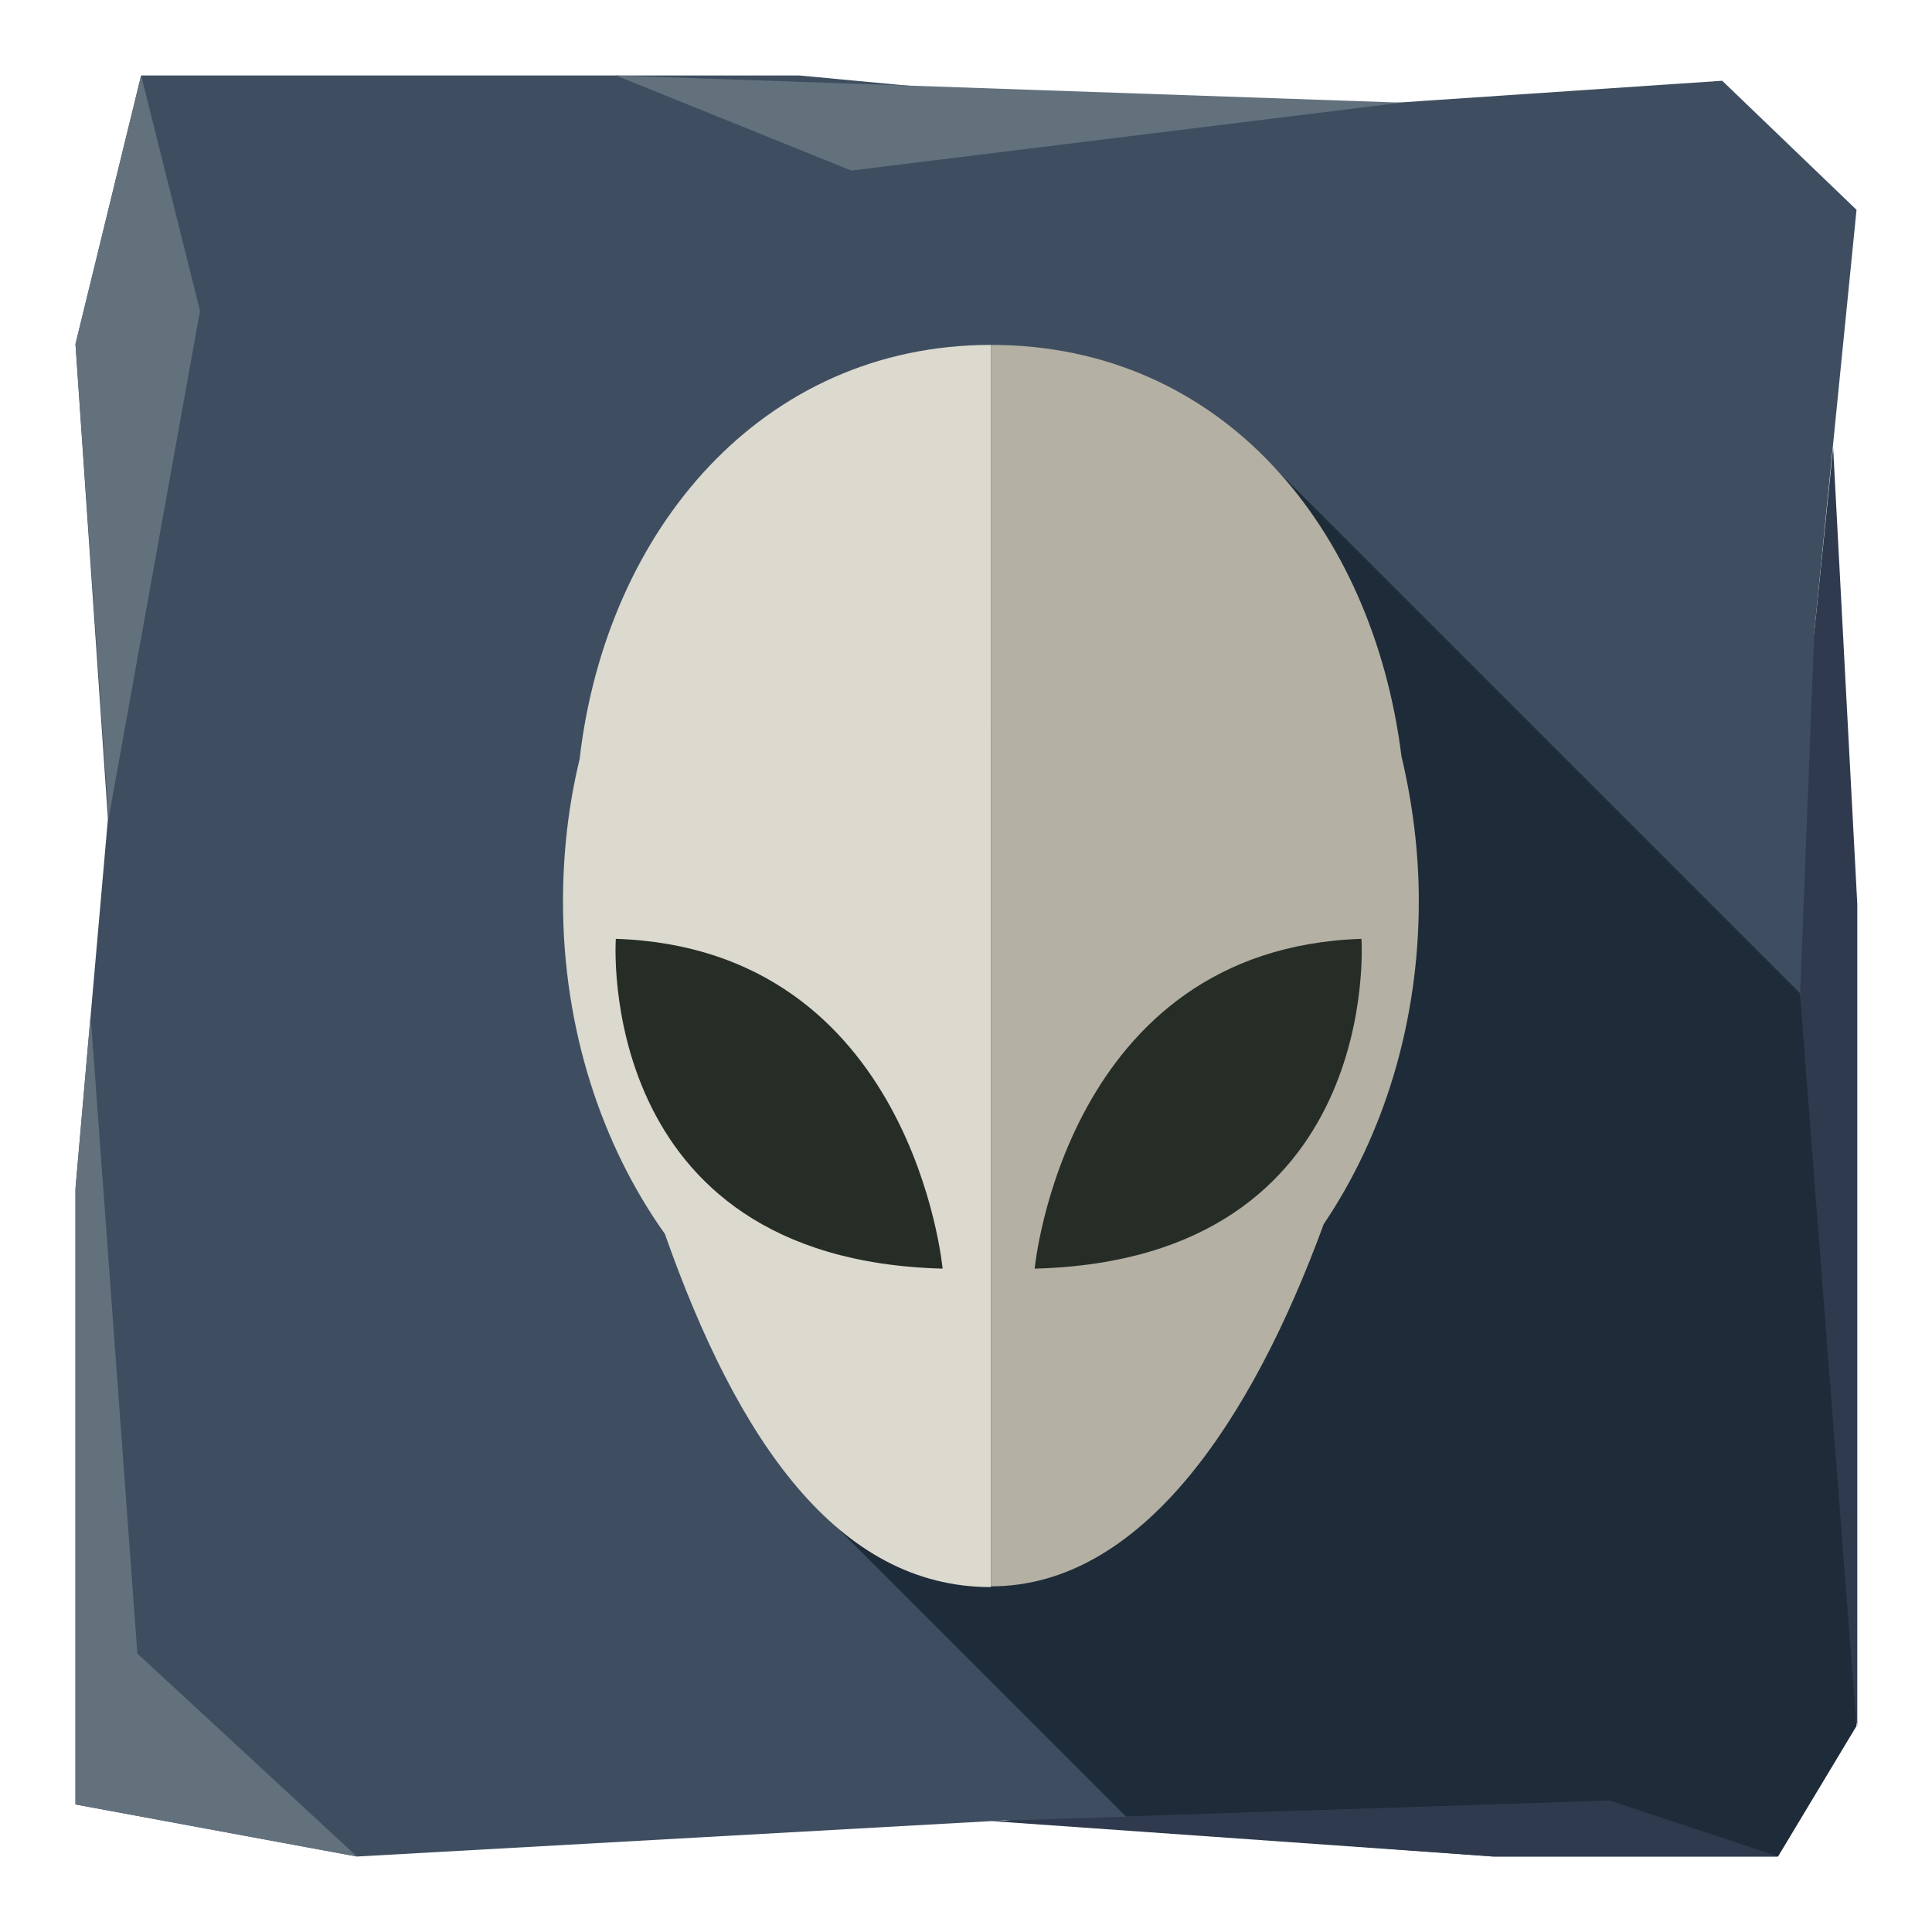 <?xml version="1.0" encoding="utf-8"?>
<!-- Svg Vector Icons : http://www.onlinewebfonts.com/icon -->
<!DOCTYPE svg PUBLIC "-//W3C//DTD SVG 1.1//EN" "http://www.w3.org/Graphics/SVG/1.1/DTD/svg11.dtd">
<svg version="1.1" xmlns="http://www.w3.org/2000/svg" xmlns:xlink="http://www.w3.org/1999/xlink" x="0px" y="0px" viewBox="0 0 256 256" enable-background="new 0 0 256 256" xml:space="preserve">
<g> <path fill="#3e4e60" d="M240.4,83.8l5.6-56l-17.8-17.1l-66.8,4.5L105.9,10H18.7L10,45.6l4.3,62.9l-4.3,49v81.6l37.3,6.9l85.9-4.8 l64.6,4.8h37.7l10.4-17.3l-3.5-36L246,154L240.4,83.8z"/> <path fill="#63717d" d="M18.7,10l7.8,31.2l-12.1,67.2L10,45.6 M12,134.5l6.2,84.6L47.3,246L10,239.1v-81.6 M81.6,10l31.2,12.6 l72.9-9"/> <path fill="#2f3a4e" d="M131.3,241.3l82-2.7l22.3,7.4h-37.7 M240.4,83.8l-2.3,58.6v56.8l8,29.5V119.8l-3.2-60.5"/> <path fill="#1e2c39" d="M149.2,240.7L108,199.5l9.2-30.9l7.8-66l41.2-43.3l72.3,72.3l7.5,97.1L235.6,246l-22.3-7.4L149.2,240.7z"/> <path fill="#dcd9cf" d="M76.8,100.6c-1.5,6.2-2.2,12.5-2.2,18.9c0,16.8,5.1,32.2,13.5,44c9.6,27.3,22.9,46.8,43.2,46.8V45.7 C101,45.7,80.3,70.2,76.8,100.6z"/> <path fill="#b4b0a3" d="M185.7,100.2c-3.8-30.3-23.8-54.5-54.4-54.5v164.5c19.9,0,34.5-21.8,44.1-48c7.9-11.7,12.6-26.6,12.6-42.8 C188,113,187.2,106.5,185.7,100.2z"/> <path fill="#262d27" d="M81.6,124.4c0,0-3,42.5,43.3,43.7C124.9,168.1,121,125.7,81.6,124.4 M180.4,124.4c0,0,3,42.5-43.3,43.7 C137.1,168.1,141.1,125.7,180.4,124.4"/></g>
</svg>